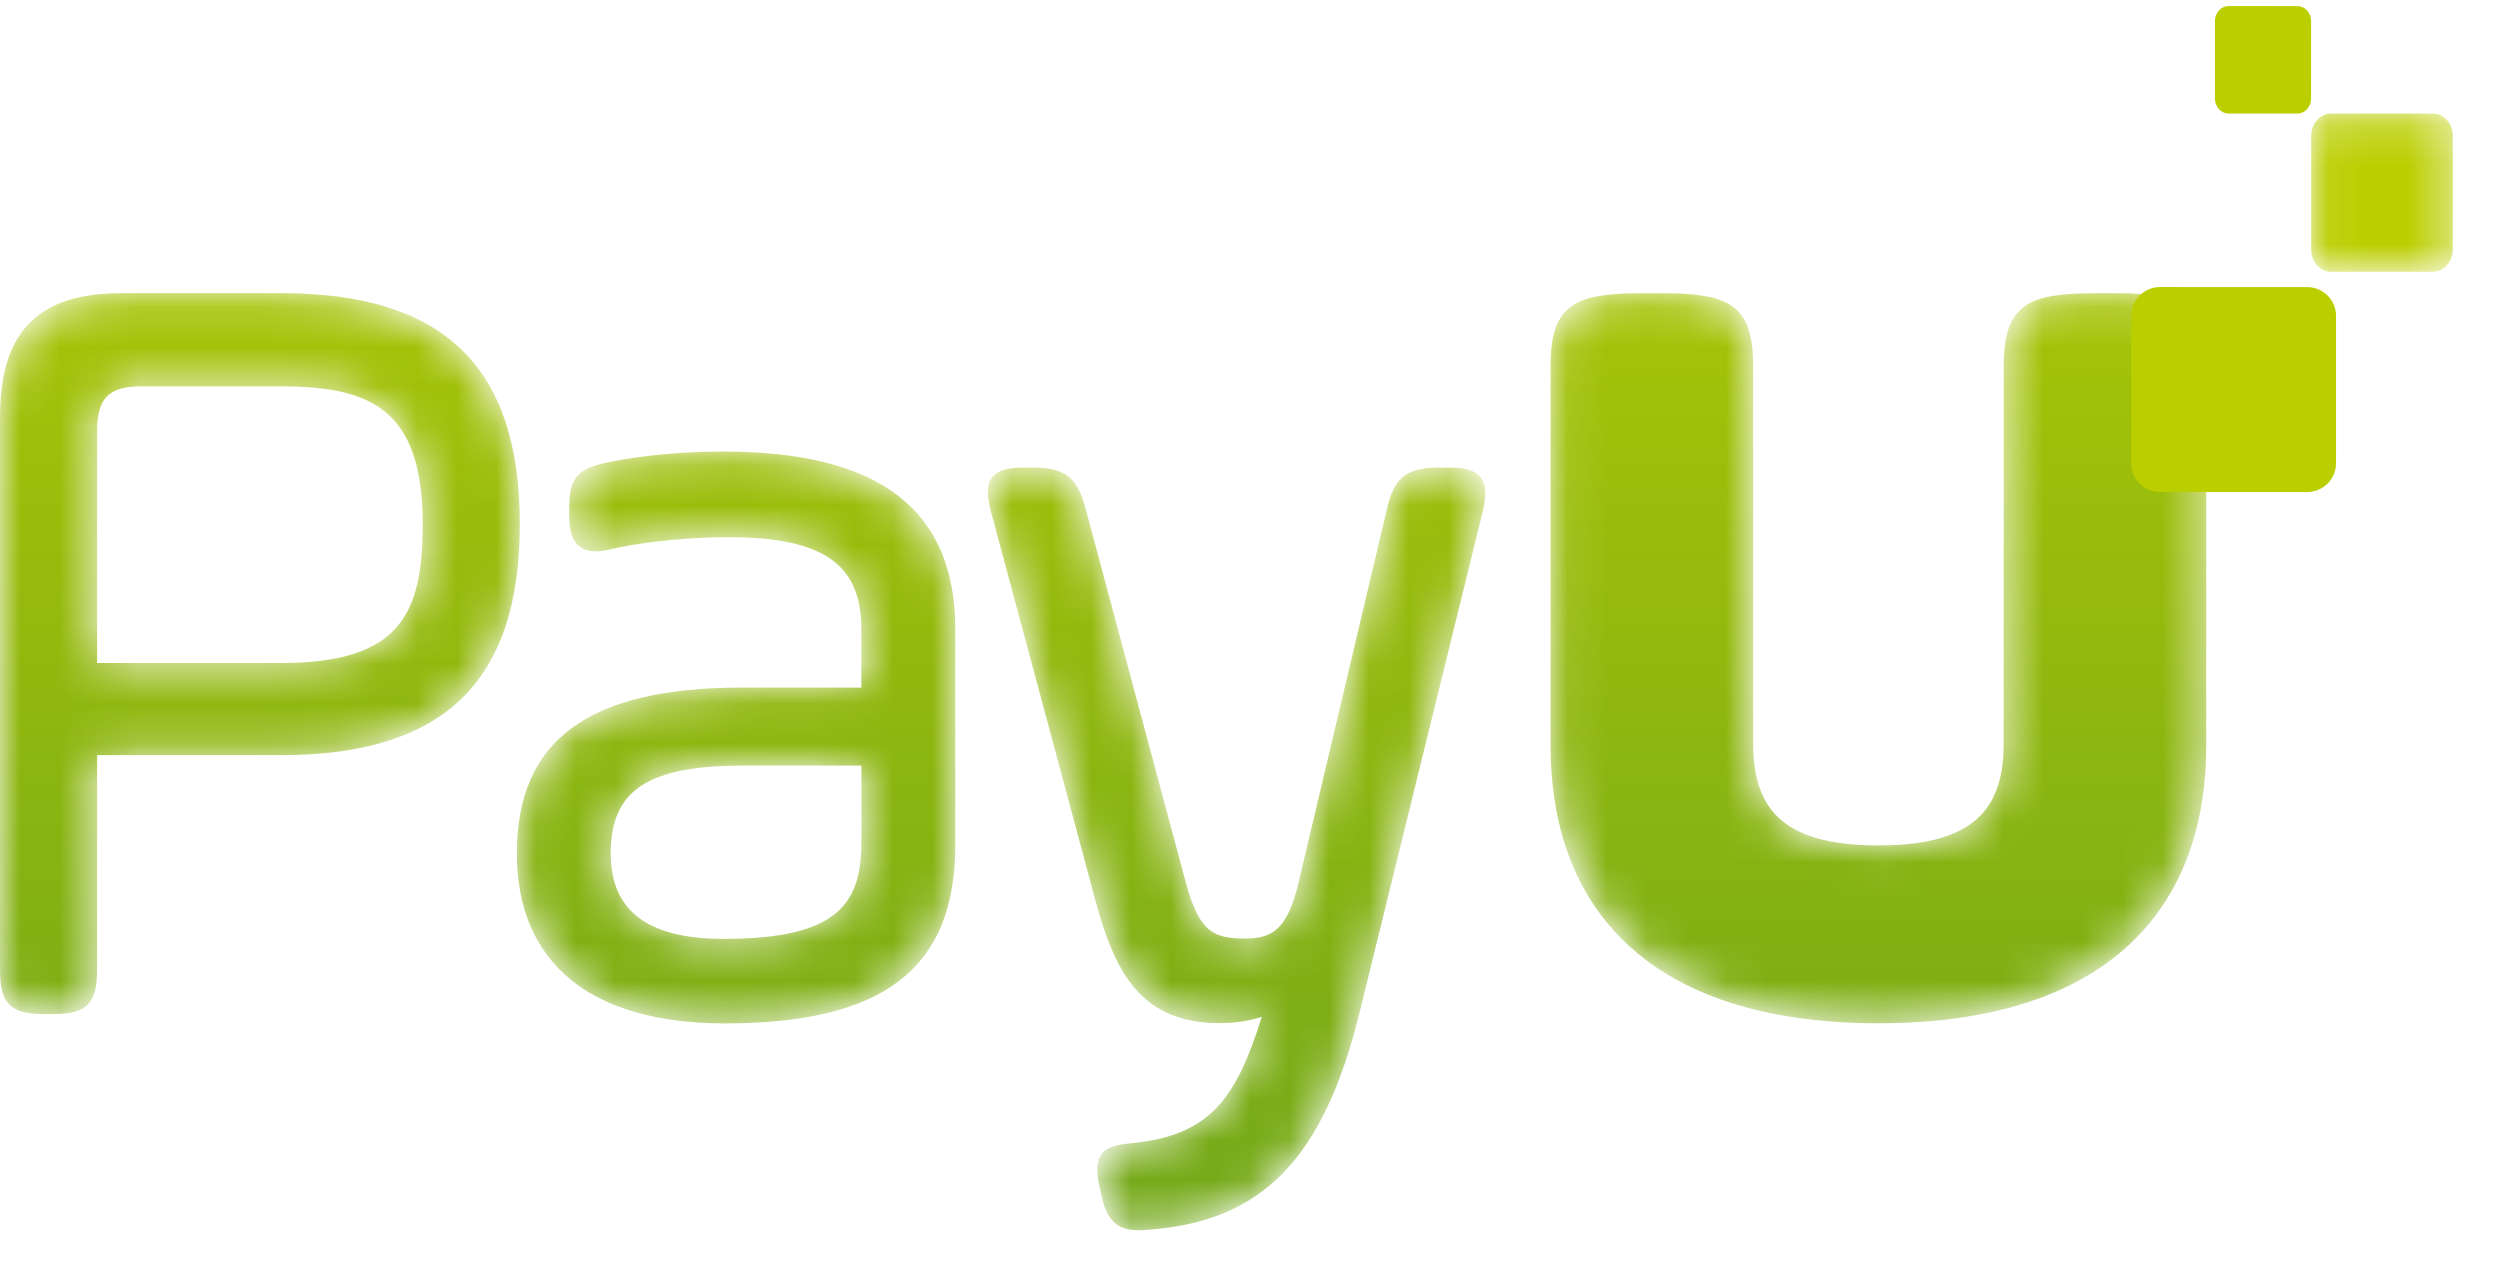 <svg xmlns="http://www.w3.org/2000/svg" xmlns:xlink="http://www.w3.org/1999/xlink" width="63" height="32" viewBox="0 0 63 32">
    <defs>
        <path id="ke5f32g86a" d="M0.073 0.204L3.641 0.204 3.641 4.192 0.073 4.192z"/>
        <path id="pnicxyag9c" d="M3.084.154C.951.154 0 1.12 0 3.289v13.925c0 .838.264 1.107 1.088 1.107h.27c.824 0 1.089-.27 1.089-1.107v-5.417h4.628c4.11 0 6.024-1.85 6.024-5.822 0-3.971-1.914-5.821-6.024-5.821h-3.99zm-.637 3.464c0-.812.297-1.114 1.095-1.114h3.533c2.265 0 3.577.568 3.577 3.471 0 2.27-.57 3.5-3.577 3.5H2.447V3.617zM52.783.158c-1.668 0-2.289.279-2.289 1.824V6.412c-.001.028-.003.053-.003.082v5.05c0 .617-.117 1.109-.358 1.49-.455.713-1.356 1.037-2.797 1.038-1.44-.001-2.34-.325-2.796-1.037-.241-.382-.359-.873-.359-1.49V6.493l-.002-.082V5.62 1.982c0-1.545-.621-1.825-2.29-1.825h-.525c-1.669 0-2.29.28-2.29 1.825v9.562c0 1.539.342 2.841 1.002 3.891 1.273 2.034 3.74 3.118 7.247 3.118h.026c3.507 0 5.974-1.084 7.248-3.118.66-1.05 1-2.352 1-3.89V1.981c0-1.545-.62-1.825-2.289-1.825h-.525zM15.29 4.424c-.666.147-.944.333-.944 1.103v.219c0 .302.044.51.138.657.11.172.286.258.525.258.117 0 .252-.02.413-.06.38-.097 1.596-.297 2.925-.297 2.387 0 3.36.672 3.36 2.32v1.47h-3.01c-3.87 0-5.672 1.328-5.672 4.177 0 2.764 1.861 4.286 5.24 4.286 4.017 0 5.809-1.39 5.809-4.505V8.625c0-3.013-1.909-4.478-5.835-4.478-1.582 0-2.573.202-2.949.278zm.1 9.847c0-1.59.935-2.21 3.334-2.21h2.984v1.909c0 1.556-.568 2.457-3.47 2.457-1.916 0-2.848-.705-2.848-2.156zM36.252 4.55c-.805 0-1.12.252-1.3 1.038l-2.237 9.456c-.28 1.162-.672 1.375-1.344 1.375-.822 0-1.151-.2-1.48-1.38l-2.534-9.456c-.21-.792-.52-1.033-1.325-1.033h-.216c-.325 0-.649.03-.815.25-.167.221-.11.55-.025.874l2.562 9.539c.48 1.825 1.052 3.336 3.186 3.336.399 0 .767-.056 1.074-.16-.648 2.069-1.306 2.982-3.248 3.184-.394.033-.65.09-.793.285-.148.202-.115.49-.062.749l.054.245c.116.565.313.916.938.916.065 0 .136-.004.212-.01 2.9-.193 4.453-1.78 5.362-5.478l3.102-12.612c.074-.324.118-.653-.052-.87-.17-.218-.493-.248-.816-.248h-.243z"/>
        <linearGradient id="k529uiawcd" x1="50%" x2="50%" y1="0%" y2="100%">
            <stop offset="0%" stop-color="#A6C307"/>
            <stop offset="100%" stop-color="#72A819"/>
        </linearGradient>
    </defs>
    <g fill="none" fill-rule="evenodd">
        <g>
            <g transform="translate(55.77) translate(2.399 2.657)">
                <mask id="8fhmct0txb" fill="#fff">
                    <use xlink:href="#ke5f32g86a"/>
                </mask>
                <path fill="#BBCE00" d="M3.135 4.192H.577c-.278 0-.505-.251-.504-.56V.764c0-.31.227-.56.506-.56l2.557.001c.279 0 .505.251.505.56L3.64 3.633c0 .309-.226.56-.505.56" mask="url(#8fhmct0txb)"/>
            </g>
            <path fill="#BBCE00" d="M2.126 2.862H.389C.199 2.86.046 2.69.046 2.48V.533c0-.21.154-.38.343-.38l1.738.001c.189 0 .343.17.343.38l-.001 1.948c0 .21-.154.38-.343.38" transform="translate(55.77)"/>
        </g>
        <g transform="translate(0 7.233)">
            <mask id="e2ebot3dwe" fill="#fff">
                <use xlink:href="#pnicxyag9c"/>
            </mask>
            <path fill="url(#k529uiawcd)" d="M3.084.154C.951.154 0 1.12 0 3.289v13.925c0 .838.264 1.107 1.088 1.107h.27c.824 0 1.089-.27 1.089-1.107v-5.417h4.628c4.11 0 6.024-1.85 6.024-5.822 0-3.971-1.914-5.821-6.024-5.821h-3.99zm-.637 3.464c0-.812.297-1.114 1.095-1.114h3.533c2.265 0 3.577.568 3.577 3.471 0 2.27-.57 3.5-3.577 3.5H2.447V3.617zM52.783.158c-1.668 0-2.289.279-2.289 1.824V6.412c-.001.028-.003.053-.003.082v5.05c0 .617-.117 1.109-.358 1.49-.455.713-1.356 1.037-2.797 1.038-1.44-.001-2.34-.325-2.796-1.037-.241-.382-.359-.873-.359-1.49V6.493l-.002-.082V5.62 1.982c0-1.545-.621-1.825-2.29-1.825h-.525c-1.669 0-2.29.28-2.29 1.825v9.562c0 1.539.342 2.841 1.002 3.891 1.273 2.034 3.74 3.118 7.247 3.118h.026c3.507 0 5.974-1.084 7.248-3.118.66-1.05 1-2.352 1-3.89V1.981c0-1.545-.62-1.825-2.289-1.825h-.525zM15.29 4.424c-.666.147-.944.333-.944 1.103v.219c0 .302.044.51.138.657.11.172.286.258.525.258.117 0 .252-.02.413-.06.38-.097 1.596-.297 2.925-.297 2.387 0 3.36.672 3.36 2.32v1.47h-3.01c-3.87 0-5.672 1.328-5.672 4.177 0 2.764 1.861 4.286 5.24 4.286 4.017 0 5.809-1.39 5.809-4.505V8.625c0-3.013-1.909-4.478-5.835-4.478-1.582 0-2.573.202-2.949.278zm.1 9.847c0-1.59.935-2.21 3.334-2.21h2.984v1.909c0 1.556-.568 2.457-3.47 2.457-1.916 0-2.848-.705-2.848-2.156zM36.252 4.55c-.805 0-1.12.252-1.3 1.038l-2.237 9.456c-.28 1.162-.672 1.375-1.344 1.375-.822 0-1.151-.2-1.48-1.38l-2.534-9.456c-.21-.792-.52-1.033-1.325-1.033h-.216c-.325 0-.649.03-.815.25-.167.221-.11.55-.025.874l2.562 9.539c.48 1.825 1.052 3.336 3.186 3.336.399 0 .767-.056 1.074-.16-.648 2.069-1.306 2.982-3.248 3.184-.394.033-.65.09-.793.285-.148.202-.115.49-.062.749l.054.245c.116.565.313.916.938.916.065 0 .136-.004.212-.01 2.9-.193 4.453-1.78 5.362-5.478l3.102-12.612c.074-.324.118-.653-.052-.87-.17-.218-.493-.248-.816-.248h-.243z" mask="url(#e2ebot3dwe)"/>
        </g>
        <path fill="#BBCE00" d="M58.136 12.4l-3.7-.001c-.404 0-.731-.325-.731-.725l.001-3.716c0-.4.328-.725.731-.725l3.701.002c.404 0 .73.324.73.725v3.716c0 .4-.328.724-.732.724"/>
    </g>
</svg>
